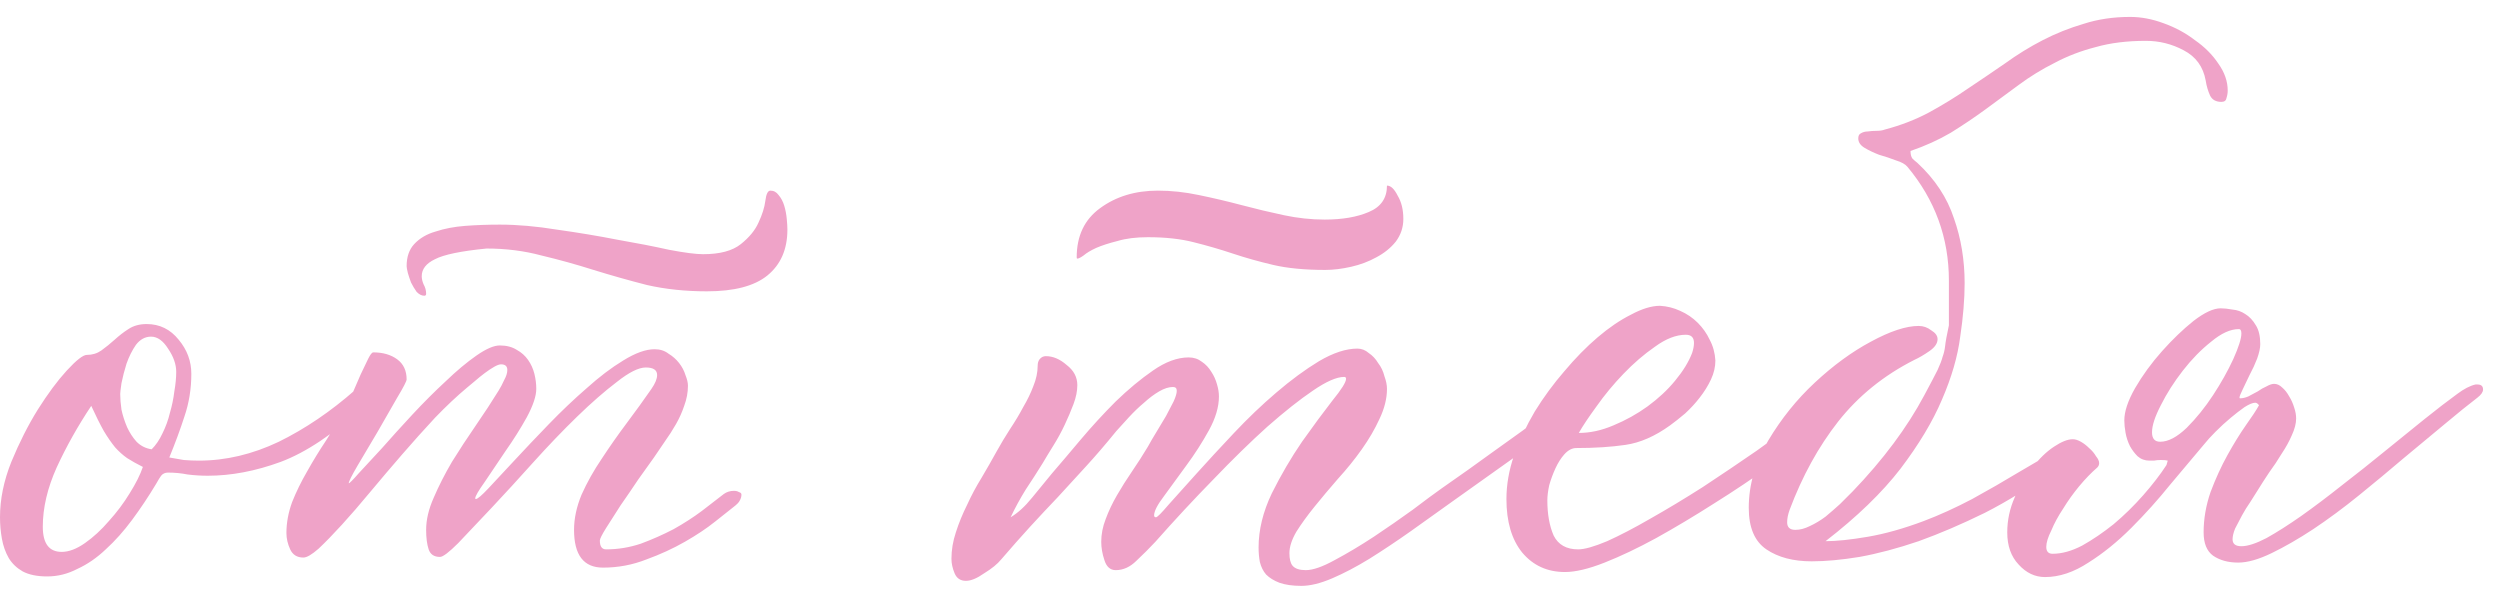 <?xml version="1.0" encoding="UTF-8"?> <svg xmlns="http://www.w3.org/2000/svg" width="143" height="34" viewBox="0 0 143 34" fill="none"> <path d="M10.944 21.38C10.944 22.244 10.812 23.06 10.548 23.828C10.308 24.572 10.02 25.352 9.684 26.168C9.972 26.216 10.248 26.264 10.512 26.312C10.8 26.336 11.088 26.348 11.376 26.348C12.912 26.348 14.436 25.988 15.948 25.268C17.46 24.524 18.912 23.54 20.304 22.316C20.4 22.268 20.484 22.244 20.556 22.244C20.7 22.244 20.844 22.292 20.988 22.388C21.156 22.46 21.24 22.532 21.24 22.604C21.24 22.724 21.192 22.844 21.096 22.964C21 23.06 20.88 23.168 20.736 23.288C19.08 24.824 17.52 25.868 16.056 26.42C14.616 26.948 13.224 27.212 11.88 27.212C11.496 27.212 11.112 27.188 10.728 27.14C10.368 27.068 9.996 27.032 9.612 27.032C9.444 27.032 9.312 27.092 9.216 27.212C9.144 27.308 9.048 27.464 8.928 27.68C8.496 28.4 8.04 29.084 7.56 29.732C7.08 30.38 6.576 30.944 6.048 31.424C5.544 31.904 5.004 32.276 4.428 32.54C3.876 32.828 3.3 32.972 2.7 32.972C2.124 32.972 1.656 32.876 1.296 32.684C0.96 32.492 0.696 32.24 0.504 31.928C0.312 31.592 0.18 31.22 0.108 30.812C0.036 30.404 0 29.996 0 29.588C0 28.556 0.216 27.5 0.648 26.42C1.104 25.316 1.608 24.32 2.16 23.432C2.736 22.52 3.288 21.776 3.816 21.2C4.368 20.6 4.752 20.3 4.968 20.3C5.28 20.3 5.556 20.216 5.796 20.048C6.06 19.856 6.312 19.652 6.552 19.436C6.816 19.196 7.08 18.992 7.344 18.824C7.632 18.632 7.98 18.536 8.388 18.536C9.132 18.536 9.744 18.836 10.224 19.436C10.704 20.012 10.944 20.66 10.944 21.38ZM6.876 22.532C6.876 22.796 6.9 23.096 6.948 23.432C7.02 23.768 7.128 24.104 7.272 24.44C7.416 24.752 7.596 25.028 7.812 25.268C8.052 25.508 8.34 25.652 8.676 25.7C8.916 25.46 9.12 25.16 9.288 24.8C9.48 24.416 9.624 24.02 9.72 23.612C9.84 23.204 9.924 22.796 9.972 22.388C10.044 21.98 10.08 21.608 10.08 21.272C10.08 20.84 9.924 20.396 9.612 19.94C9.324 19.484 9 19.256 8.64 19.256C8.304 19.256 8.016 19.412 7.776 19.724C7.56 20.036 7.38 20.396 7.236 20.804C7.116 21.188 7.02 21.56 6.948 21.92C6.9 22.256 6.876 22.46 6.876 22.532ZM8.172 26.708C7.836 26.54 7.536 26.372 7.272 26.204C7.032 26.036 6.804 25.832 6.588 25.592C6.372 25.328 6.156 25.016 5.94 24.656C5.724 24.272 5.484 23.792 5.22 23.216C4.452 24.368 3.792 25.544 3.24 26.744C2.712 27.92 2.448 29.048 2.448 30.128C2.448 31.088 2.808 31.568 3.528 31.568C3.936 31.568 4.38 31.4 4.86 31.064C5.34 30.728 5.796 30.308 6.228 29.804C6.684 29.3 7.08 28.772 7.416 28.22C7.776 27.644 8.028 27.14 8.172 26.708ZM23.259 21.704C23.259 21.8 23.079 22.148 22.719 22.748C22.383 23.324 22.011 23.972 21.603 24.692C21.195 25.388 20.811 26.036 20.451 26.636C20.115 27.212 19.947 27.548 19.947 27.644C19.995 27.644 20.187 27.452 20.523 27.068C20.883 26.684 21.327 26.204 21.855 25.628C22.383 25.028 22.959 24.392 23.583 23.72C24.231 23.024 24.867 22.388 25.491 21.812C26.115 21.212 26.703 20.72 27.255 20.336C27.807 19.952 28.251 19.76 28.587 19.76C28.971 19.76 29.295 19.844 29.559 20.012C29.823 20.156 30.039 20.348 30.207 20.588C30.375 20.828 30.495 21.092 30.567 21.38C30.639 21.668 30.675 21.956 30.675 22.244C30.675 22.652 30.495 23.192 30.135 23.864C29.775 24.512 29.367 25.16 28.911 25.808C28.479 26.456 28.083 27.044 27.723 27.572C27.363 28.076 27.183 28.388 27.183 28.508C27.183 28.532 27.195 28.544 27.219 28.544C27.315 28.544 27.555 28.34 27.939 27.932C28.347 27.5 28.839 26.972 29.415 26.348C30.015 25.7 30.675 25.004 31.395 24.26C32.115 23.516 32.835 22.832 33.555 22.208C34.275 21.56 34.971 21.032 35.643 20.624C36.339 20.192 36.939 19.976 37.443 19.976C37.755 19.976 38.019 20.06 38.235 20.228C38.475 20.372 38.679 20.552 38.847 20.768C39.015 20.984 39.135 21.212 39.207 21.452C39.303 21.692 39.351 21.896 39.351 22.064C39.351 22.448 39.279 22.832 39.135 23.216C39.015 23.576 38.859 23.924 38.667 24.26C38.475 24.596 38.259 24.932 38.019 25.268C37.803 25.58 37.599 25.88 37.407 26.168C37.167 26.504 36.867 26.924 36.507 27.428C36.171 27.932 35.835 28.424 35.499 28.904C35.187 29.384 34.911 29.816 34.671 30.2C34.431 30.584 34.311 30.824 34.311 30.92C34.311 31.256 34.431 31.424 34.671 31.424C35.343 31.424 36.003 31.316 36.651 31.1C37.299 30.86 37.923 30.584 38.523 30.272C39.123 29.936 39.663 29.588 40.143 29.228C40.647 28.844 41.067 28.52 41.403 28.256C41.571 28.136 41.763 28.076 41.979 28.076C42.099 28.076 42.195 28.1 42.267 28.148C42.363 28.172 42.411 28.22 42.411 28.292C42.411 28.412 42.375 28.532 42.303 28.652C42.255 28.748 42.135 28.868 41.943 29.012C41.727 29.18 41.379 29.456 40.899 29.84C40.419 30.224 39.843 30.608 39.171 30.992C38.499 31.376 37.767 31.712 36.975 32C36.183 32.312 35.355 32.468 34.491 32.468C33.387 32.468 32.835 31.748 32.835 30.308C32.835 29.66 32.979 28.988 33.267 28.292C33.579 27.596 33.963 26.912 34.419 26.24C34.875 25.544 35.355 24.86 35.859 24.188C36.363 23.516 36.831 22.868 37.263 22.244C37.479 21.932 37.587 21.668 37.587 21.452C37.587 21.164 37.371 21.02 36.939 21.02C36.531 21.02 35.979 21.296 35.283 21.848C34.587 22.376 33.831 23.036 33.015 23.828C32.199 24.62 31.359 25.496 30.495 26.456C29.655 27.392 28.863 28.256 28.119 29.048C27.375 29.84 26.739 30.512 26.211 31.064C25.683 31.592 25.335 31.856 25.167 31.856C24.831 31.856 24.615 31.712 24.519 31.424C24.423 31.136 24.375 30.764 24.375 30.308C24.375 29.732 24.519 29.12 24.807 28.472C25.095 27.8 25.443 27.116 25.851 26.42C26.283 25.724 26.739 25.028 27.219 24.332C27.699 23.636 28.131 22.976 28.515 22.352C28.635 22.16 28.743 21.956 28.839 21.74C28.959 21.524 29.019 21.332 29.019 21.164C29.019 20.948 28.899 20.84 28.659 20.84C28.563 20.84 28.431 20.888 28.263 20.984C28.095 21.08 27.915 21.2 27.723 21.344C27.531 21.488 27.339 21.644 27.147 21.812C26.979 21.956 26.835 22.076 26.715 22.172C26.139 22.652 25.527 23.228 24.879 23.9C24.255 24.572 23.631 25.268 23.007 25.988C22.383 26.708 21.771 27.428 21.171 28.148C20.595 28.844 20.055 29.468 19.551 30.02C19.047 30.572 18.603 31.028 18.219 31.388C17.835 31.724 17.547 31.892 17.355 31.892C16.995 31.892 16.743 31.736 16.599 31.424C16.455 31.112 16.383 30.8 16.383 30.488C16.383 29.912 16.491 29.324 16.707 28.724C16.947 28.124 17.235 27.536 17.571 26.96C17.907 26.36 18.267 25.772 18.651 25.196C19.035 24.596 19.383 24.02 19.695 23.468C19.839 23.204 19.995 22.88 20.163 22.496C20.331 22.112 20.487 21.752 20.631 21.416C20.799 21.056 20.943 20.756 21.063 20.516C21.183 20.276 21.279 20.156 21.351 20.156C21.903 20.156 22.359 20.288 22.719 20.552C23.079 20.816 23.259 21.2 23.259 21.704ZM27.831 14.216C26.367 14.36 25.383 14.564 24.879 14.828C24.375 15.068 24.123 15.392 24.123 15.8C24.123 15.944 24.159 16.1 24.231 16.268C24.327 16.436 24.375 16.616 24.375 16.808C24.375 16.88 24.339 16.916 24.267 16.916C24.123 16.916 23.979 16.844 23.835 16.7C23.715 16.532 23.607 16.352 23.511 16.16C23.439 15.968 23.379 15.788 23.331 15.62C23.283 15.428 23.259 15.296 23.259 15.224C23.259 14.696 23.403 14.276 23.691 13.964C24.003 13.628 24.411 13.388 24.915 13.244C25.419 13.076 25.983 12.968 26.607 12.92C27.255 12.872 27.915 12.848 28.587 12.848C29.595 12.848 30.687 12.944 31.863 13.136C33.063 13.304 34.215 13.496 35.319 13.712C36.423 13.904 37.407 14.096 38.271 14.288C39.159 14.456 39.807 14.54 40.215 14.54C41.175 14.54 41.895 14.348 42.375 13.964C42.855 13.58 43.191 13.172 43.383 12.74C43.599 12.284 43.731 11.864 43.779 11.48C43.827 11.096 43.923 10.904 44.067 10.904C44.259 10.904 44.415 10.988 44.535 11.156C44.679 11.324 44.787 11.528 44.859 11.768C44.931 12.008 44.979 12.26 45.003 12.524C45.027 12.764 45.039 12.968 45.039 13.136C45.039 14.264 44.655 15.14 43.887 15.764C43.143 16.364 41.991 16.664 40.431 16.664C39.207 16.664 38.067 16.544 37.011 16.304C35.979 16.04 34.959 15.752 33.951 15.44C32.967 15.128 31.971 14.852 30.963 14.612C29.979 14.348 28.935 14.216 27.831 14.216ZM61.587 14.72C61.587 13.496 62.031 12.56 62.919 11.912C63.831 11.24 64.935 10.904 66.231 10.904C66.999 10.904 67.779 10.988 68.571 11.156C69.387 11.324 70.203 11.516 71.019 11.732C71.835 11.948 72.639 12.14 73.431 12.308C74.223 12.476 75.003 12.56 75.771 12.56C76.779 12.56 77.619 12.416 78.291 12.128C78.987 11.84 79.335 11.336 79.335 10.616C79.551 10.616 79.755 10.808 79.947 11.192C80.163 11.552 80.271 11.996 80.271 12.524C80.271 13.004 80.127 13.436 79.839 13.82C79.551 14.18 79.179 14.48 78.723 14.72C78.291 14.96 77.811 15.14 77.283 15.26C76.755 15.38 76.263 15.44 75.807 15.44C74.631 15.44 73.635 15.344 72.819 15.152C72.003 14.96 71.235 14.744 70.515 14.504C69.795 14.264 69.051 14.048 68.283 13.856C67.539 13.664 66.663 13.568 65.655 13.568C64.983 13.568 64.407 13.64 63.927 13.784C63.447 13.904 63.039 14.036 62.703 14.18C62.391 14.324 62.151 14.468 61.983 14.612C61.815 14.732 61.695 14.792 61.623 14.792C61.599 14.792 61.587 14.768 61.587 14.72ZM91.035 22.46C91.035 22.868 90.375 23.528 89.055 24.44C87.759 25.352 85.815 26.732 83.223 28.58C82.383 29.18 81.543 29.78 80.703 30.38C79.887 30.956 79.095 31.484 78.327 31.964C77.583 32.42 76.875 32.792 76.203 33.08C75.531 33.368 74.943 33.512 74.439 33.512C73.935 33.512 73.515 33.452 73.179 33.332C72.867 33.212 72.615 33.056 72.423 32.864C72.255 32.672 72.135 32.432 72.063 32.144C72.015 31.88 71.991 31.604 71.991 31.316C71.991 30.308 72.243 29.276 72.747 28.22C73.275 27.164 73.851 26.18 74.475 25.268C75.123 24.356 75.699 23.576 76.203 22.928C76.731 22.28 76.995 21.86 76.995 21.668C76.995 21.596 76.959 21.56 76.887 21.56C76.455 21.56 75.855 21.824 75.087 22.352C74.343 22.856 73.479 23.54 72.495 24.404C71.535 25.268 70.503 26.276 69.399 27.428C68.295 28.556 67.191 29.744 66.087 30.992C65.751 31.352 65.391 31.712 65.007 32.072C64.647 32.432 64.251 32.612 63.819 32.612C63.507 32.612 63.291 32.42 63.171 32.036C63.051 31.676 62.991 31.328 62.991 30.992C62.991 30.56 63.075 30.128 63.243 29.696C63.411 29.24 63.627 28.784 63.891 28.328C64.155 27.872 64.443 27.416 64.755 26.96C65.067 26.504 65.367 26.036 65.655 25.556C65.799 25.292 65.967 25.004 66.159 24.692C66.351 24.38 66.531 24.08 66.699 23.792C66.867 23.48 67.011 23.204 67.131 22.964C67.251 22.7 67.311 22.496 67.311 22.352C67.311 22.208 67.239 22.136 67.095 22.136C66.855 22.136 66.591 22.22 66.303 22.388C66.015 22.556 65.727 22.772 65.439 23.036C65.151 23.276 64.863 23.552 64.575 23.864C64.311 24.152 64.071 24.416 63.855 24.656C63.231 25.424 62.643 26.108 62.091 26.708C61.563 27.284 61.035 27.86 60.507 28.436C59.979 28.988 59.451 29.552 58.923 30.128C58.419 30.68 57.867 31.304 57.267 32C57.051 32.264 56.727 32.528 56.295 32.792C55.887 33.08 55.539 33.224 55.251 33.224C54.939 33.224 54.723 33.08 54.603 32.792C54.483 32.504 54.423 32.228 54.423 31.964C54.423 31.46 54.507 30.956 54.675 30.452C54.843 29.924 55.059 29.396 55.323 28.868C55.563 28.34 55.839 27.824 56.151 27.32C56.463 26.792 56.751 26.288 57.015 25.808C57.255 25.376 57.507 24.956 57.771 24.548C58.059 24.116 58.311 23.696 58.527 23.288C58.767 22.88 58.959 22.484 59.103 22.1C59.271 21.692 59.355 21.296 59.355 20.912C59.355 20.768 59.391 20.648 59.463 20.552C59.559 20.432 59.679 20.372 59.823 20.372C60.231 20.372 60.627 20.54 61.011 20.876C61.419 21.188 61.623 21.572 61.623 22.028C61.623 22.364 61.551 22.724 61.407 23.108C61.263 23.492 61.095 23.888 60.903 24.296C60.711 24.704 60.495 25.1 60.255 25.484C60.015 25.868 59.811 26.204 59.643 26.492C59.331 26.996 59.007 27.5 58.671 28.004C58.359 28.508 58.071 29.036 57.807 29.588C58.215 29.348 58.623 28.976 59.031 28.472C59.463 27.944 59.847 27.476 60.183 27.068C60.639 26.54 61.179 25.904 61.803 25.16C62.451 24.392 63.123 23.66 63.819 22.964C64.539 22.268 65.247 21.68 65.943 21.2C66.663 20.696 67.347 20.444 67.995 20.444C68.283 20.444 68.535 20.528 68.751 20.696C68.967 20.84 69.147 21.032 69.291 21.272C69.435 21.488 69.543 21.728 69.615 21.992C69.687 22.232 69.723 22.46 69.723 22.676C69.723 23.276 69.531 23.924 69.147 24.62C68.763 25.316 68.331 25.988 67.851 26.636C67.395 27.26 66.975 27.836 66.591 28.364C66.207 28.868 66.015 29.24 66.015 29.48C66.015 29.552 66.051 29.588 66.123 29.588C66.195 29.588 66.435 29.348 66.843 28.868C67.275 28.388 67.803 27.8 68.427 27.104C69.075 26.384 69.795 25.604 70.587 24.764C71.379 23.924 72.183 23.156 72.999 22.46C73.839 21.74 74.655 21.14 75.447 20.66C76.263 20.18 76.995 19.94 77.643 19.94C77.883 19.94 78.099 20.024 78.291 20.192C78.507 20.336 78.687 20.528 78.831 20.768C78.999 20.984 79.119 21.236 79.191 21.524C79.287 21.788 79.335 22.028 79.335 22.244C79.335 22.796 79.191 23.372 78.903 23.972C78.639 24.548 78.303 25.124 77.895 25.7C77.487 26.276 77.031 26.84 76.527 27.392C76.047 27.944 75.603 28.472 75.195 28.976C74.787 29.48 74.439 29.96 74.151 30.416C73.887 30.872 73.755 31.28 73.755 31.64C73.755 31.976 73.815 32.216 73.935 32.36C74.079 32.528 74.331 32.612 74.691 32.612C75.099 32.612 75.651 32.42 76.347 32.036C77.067 31.652 77.811 31.208 78.579 30.704C79.371 30.176 80.115 29.66 80.811 29.156C81.507 28.628 82.059 28.22 82.467 27.932C83.571 27.164 84.483 26.516 85.203 25.988C85.947 25.46 86.583 25.004 87.111 24.62C87.663 24.212 88.155 23.828 88.587 23.468C89.043 23.108 89.547 22.712 90.099 22.28C90.243 22.136 90.423 22.064 90.639 22.064C90.903 22.064 91.035 22.196 91.035 22.46ZM86.168 28.544C86.168 27.728 86.312 26.9 86.6 26.06C86.912 25.196 87.308 24.356 87.788 23.54C88.292 22.724 88.856 21.956 89.48 21.236C90.104 20.492 90.74 19.844 91.388 19.292C92.036 18.74 92.672 18.308 93.296 17.996C93.92 17.66 94.472 17.492 94.952 17.492C95.36 17.516 95.744 17.612 96.104 17.78C96.488 17.948 96.824 18.176 97.112 18.464C97.4 18.752 97.628 19.076 97.796 19.436C97.988 19.796 98.096 20.192 98.12 20.624C98.12 20.984 98.036 21.344 97.868 21.704C97.7 22.064 97.484 22.412 97.22 22.748C96.98 23.06 96.704 23.36 96.392 23.648C96.08 23.912 95.792 24.14 95.528 24.332C94.664 24.956 93.812 25.328 92.972 25.448C92.156 25.568 91.22 25.628 90.164 25.628C89.924 25.628 89.696 25.748 89.48 25.988C89.288 26.204 89.12 26.468 88.976 26.78C88.832 27.092 88.712 27.416 88.616 27.752C88.544 28.088 88.508 28.376 88.508 28.616C88.508 29.408 88.628 30.08 88.868 30.632C89.132 31.16 89.6 31.424 90.272 31.424C90.632 31.424 91.184 31.268 91.928 30.956C92.672 30.62 93.5 30.188 94.412 29.66C95.348 29.132 96.344 28.532 97.4 27.86C98.456 27.164 99.488 26.468 100.496 25.772C101.504 25.052 102.452 24.356 103.34 23.684C104.228 22.988 104.984 22.376 105.608 21.848C105.704 21.752 105.836 21.704 106.004 21.704C106.22 21.704 106.328 21.812 106.328 22.028C106.328 22.148 106.304 22.28 106.256 22.424C106.232 22.568 106.196 22.664 106.148 22.712C105.668 23.192 104.996 23.78 104.132 24.476C103.292 25.148 102.356 25.856 101.324 26.6C100.292 27.344 99.2 28.076 98.048 28.796C96.92 29.516 95.816 30.176 94.736 30.776C93.68 31.352 92.696 31.82 91.784 32.18C90.872 32.54 90.116 32.72 89.516 32.72C88.508 32.72 87.692 32.348 87.068 31.604C86.468 30.86 86.168 29.84 86.168 28.544ZM96.788 20.192C96.86 19.976 96.896 19.784 96.896 19.616C96.896 19.304 96.74 19.148 96.428 19.148C95.876 19.148 95.288 19.376 94.664 19.832C94.04 20.264 93.44 20.78 92.864 21.38C92.288 21.98 91.772 22.604 91.316 23.252C90.86 23.876 90.524 24.38 90.308 24.764C90.956 24.764 91.616 24.62 92.288 24.332C92.984 24.044 93.632 23.684 94.232 23.252C94.856 22.796 95.384 22.304 95.816 21.776C96.272 21.224 96.596 20.696 96.788 20.192ZM110.073 22.604C110.433 21.932 110.685 21.452 110.829 21.164C110.973 20.852 111.069 20.6 111.117 20.408C111.189 20.216 111.237 20.012 111.261 19.796C111.285 19.556 111.357 19.16 111.477 18.608V16.052C111.477 13.604 110.685 11.432 109.101 9.536C108.981 9.392 108.765 9.272 108.453 9.176C108.141 9.056 107.817 8.948 107.481 8.852C107.169 8.732 106.893 8.6 106.653 8.456C106.413 8.312 106.293 8.132 106.293 7.916C106.293 7.772 106.341 7.676 106.437 7.628C106.557 7.556 106.689 7.52 106.833 7.52C107.001 7.496 107.169 7.484 107.337 7.484C107.529 7.484 107.685 7.46 107.805 7.412C108.717 7.172 109.557 6.848 110.325 6.44C111.117 6.008 111.861 5.552 112.557 5.072C113.277 4.592 113.985 4.112 114.681 3.632C115.377 3.128 116.097 2.684 116.841 2.3C117.585 1.916 118.365 1.604 119.181 1.364C119.997 1.1 120.885 0.968 121.845 0.968C122.469 0.968 123.105 1.088 123.753 1.328C124.425 1.568 125.025 1.892 125.553 2.3C126.105 2.684 126.549 3.128 126.885 3.632C127.245 4.136 127.425 4.652 127.425 5.18C127.425 5.324 127.401 5.468 127.353 5.612C127.329 5.756 127.233 5.828 127.065 5.828C126.753 5.828 126.537 5.708 126.417 5.468C126.297 5.204 126.213 4.916 126.165 4.604C126.021 3.812 125.601 3.236 124.905 2.876C124.233 2.516 123.513 2.336 122.745 2.336C121.665 2.336 120.705 2.456 119.865 2.696C119.025 2.912 118.245 3.212 117.525 3.596C116.805 3.956 116.121 4.376 115.473 4.856C114.849 5.312 114.213 5.78 113.565 6.26C112.941 6.716 112.281 7.16 111.585 7.592C110.889 8 110.121 8.348 109.281 8.636C109.281 8.828 109.317 8.972 109.389 9.068C109.461 9.14 109.557 9.224 109.677 9.32C110.685 10.256 111.381 11.312 111.765 12.488C112.173 13.64 112.377 14.876 112.377 16.196C112.377 17.108 112.293 18.128 112.125 19.256C111.981 20.384 111.633 21.584 111.081 22.856C110.553 24.104 109.761 25.424 108.705 26.816C107.649 28.184 106.221 29.564 104.421 30.956C105.045 30.956 105.849 30.872 106.833 30.704C107.817 30.536 108.885 30.236 110.037 29.804C110.925 29.468 111.849 29.048 112.809 28.544C113.769 28.016 114.645 27.512 115.437 27.032C116.253 26.552 116.949 26.144 117.525 25.808C118.101 25.472 118.449 25.304 118.569 25.304C118.689 25.304 118.749 25.352 118.749 25.448C118.749 25.592 118.641 25.796 118.425 26.06C118.233 26.3 117.933 26.564 117.525 26.852C116.181 27.836 114.849 28.664 113.529 29.336C112.209 29.984 110.949 30.524 109.749 30.956C108.549 31.364 107.421 31.664 106.365 31.856C105.333 32.024 104.421 32.108 103.629 32.108C102.573 32.108 101.709 31.88 101.037 31.424C100.365 30.968 100.029 30.176 100.029 29.048C100.029 27.728 100.401 26.444 101.145 25.196C101.889 23.948 102.777 22.844 103.809 21.884C104.865 20.9 105.933 20.12 107.013 19.544C108.117 18.944 109.029 18.644 109.749 18.644C110.013 18.644 110.253 18.728 110.469 18.896C110.709 19.04 110.829 19.208 110.829 19.4C110.829 19.64 110.673 19.868 110.361 20.084C110.049 20.3 109.761 20.468 109.497 20.588C107.745 21.476 106.293 22.652 105.141 24.116C104.013 25.556 103.089 27.236 102.369 29.156C102.273 29.42 102.225 29.66 102.225 29.876C102.225 30.164 102.381 30.308 102.693 30.308C102.957 30.308 103.233 30.236 103.521 30.092C103.833 29.948 104.133 29.768 104.421 29.552C104.709 29.312 104.985 29.072 105.249 28.832C105.513 28.568 105.753 28.328 105.969 28.112C107.721 26.288 109.089 24.452 110.073 22.604ZM141.707 21.992C141.923 21.992 142.031 22.088 142.031 22.28C142.031 22.424 141.923 22.58 141.707 22.748C141.203 23.132 140.579 23.636 139.835 24.26C139.115 24.86 138.335 25.508 137.495 26.204C136.679 26.9 135.827 27.608 134.939 28.328C134.051 29.048 133.175 29.696 132.311 30.272C131.471 30.824 130.679 31.28 129.935 31.64C129.191 32 128.555 32.18 128.027 32.18C127.451 32.18 126.971 32.048 126.587 31.784C126.227 31.52 126.047 31.076 126.047 30.452C126.047 29.684 126.179 28.916 126.443 28.148C126.731 27.38 127.055 26.672 127.415 26.024C127.775 25.376 128.123 24.812 128.459 24.332C128.819 23.828 129.071 23.444 129.215 23.18C129.143 23.084 129.071 23.036 128.999 23.036C128.855 23.036 128.651 23.12 128.387 23.288C128.147 23.456 127.883 23.66 127.595 23.9C127.307 24.14 127.019 24.404 126.731 24.692C126.467 24.956 126.239 25.208 126.047 25.448C125.495 26.096 124.859 26.852 124.139 27.716C123.443 28.58 122.699 29.408 121.907 30.2C121.115 30.992 120.299 31.652 119.459 32.18C118.619 32.732 117.791 33.008 116.975 33.008C116.399 33.008 115.895 32.768 115.463 32.288C115.031 31.832 114.815 31.22 114.815 30.452C114.815 29.756 114.959 29.084 115.247 28.436C115.511 27.788 115.847 27.224 116.255 26.744C116.639 26.24 117.047 25.844 117.479 25.556C117.911 25.268 118.271 25.124 118.559 25.124C118.703 25.124 118.859 25.172 119.027 25.268C119.195 25.364 119.351 25.484 119.495 25.628C119.663 25.772 119.795 25.928 119.891 26.096C120.011 26.24 120.071 26.372 120.071 26.492C120.071 26.588 120.035 26.672 119.963 26.744C119.627 27.032 119.279 27.392 118.919 27.824C118.583 28.232 118.283 28.652 118.019 29.084C117.731 29.516 117.503 29.936 117.335 30.344C117.143 30.728 117.047 31.04 117.047 31.28C117.047 31.544 117.167 31.676 117.407 31.676C117.935 31.676 118.499 31.52 119.099 31.208C119.699 30.872 120.299 30.464 120.899 29.984C121.499 29.48 122.063 28.928 122.591 28.328C123.119 27.728 123.563 27.152 123.923 26.6L123.995 26.348C123.923 26.324 123.791 26.312 123.599 26.312C123.455 26.312 123.323 26.324 123.203 26.348C123.083 26.348 122.999 26.348 122.951 26.348C122.687 26.348 122.459 26.264 122.267 26.096C122.099 25.928 121.955 25.736 121.835 25.52C121.715 25.28 121.631 25.028 121.583 24.764C121.535 24.5 121.511 24.26 121.511 24.044C121.511 23.54 121.715 22.928 122.123 22.208C122.555 21.464 123.071 20.756 123.671 20.084C124.271 19.412 124.871 18.836 125.471 18.356C126.095 17.876 126.611 17.636 127.019 17.636C127.211 17.636 127.439 17.66 127.703 17.708C127.967 17.732 128.207 17.816 128.423 17.96C128.663 18.104 128.867 18.32 129.035 18.608C129.203 18.872 129.287 19.232 129.287 19.688C129.287 19.904 129.227 20.18 129.107 20.516C128.987 20.828 128.843 21.14 128.675 21.452C128.531 21.74 128.399 22.016 128.279 22.28C128.159 22.52 128.099 22.676 128.099 22.748C128.099 22.772 128.111 22.784 128.135 22.784C128.279 22.784 128.435 22.748 128.603 22.676C128.795 22.58 128.975 22.484 129.143 22.388C129.311 22.268 129.479 22.172 129.647 22.1C129.815 22.004 129.959 21.956 130.079 21.956C130.247 21.956 130.403 22.028 130.547 22.172C130.691 22.292 130.823 22.46 130.943 22.676C131.063 22.868 131.159 23.084 131.231 23.324C131.303 23.54 131.339 23.744 131.339 23.936C131.339 24.224 131.255 24.548 131.087 24.908C130.943 25.244 130.751 25.592 130.511 25.952C130.295 26.312 130.055 26.672 129.791 27.032C129.551 27.392 129.335 27.728 129.143 28.04C129.023 28.232 128.879 28.46 128.711 28.724C128.543 28.964 128.387 29.216 128.243 29.48C128.099 29.744 127.967 29.996 127.847 30.236C127.751 30.476 127.703 30.68 127.703 30.848C127.703 31.112 127.871 31.244 128.207 31.244C128.567 31.244 129.047 31.088 129.647 30.776C130.247 30.44 130.907 30.02 131.627 29.516C132.371 28.988 133.151 28.4 133.967 27.752C134.807 27.104 135.623 26.456 136.415 25.808C137.207 25.16 137.963 24.548 138.683 23.972C139.403 23.396 140.027 22.916 140.555 22.532C140.939 22.244 141.287 22.064 141.599 21.992H141.707ZM128.063 18.824C127.583 18.824 127.055 19.064 126.479 19.544C125.903 20 125.363 20.552 124.859 21.2C124.355 21.848 123.935 22.508 123.599 23.18C123.263 23.828 123.095 24.344 123.095 24.728C123.095 25.088 123.251 25.268 123.563 25.268C124.019 25.268 124.523 25.004 125.075 24.476C125.627 23.924 126.131 23.3 126.587 22.604C127.043 21.908 127.427 21.224 127.739 20.552C128.051 19.856 128.207 19.364 128.207 19.076C128.207 18.908 128.159 18.824 128.063 18.824Z" fill="#EFA3C8"></path> </svg> 